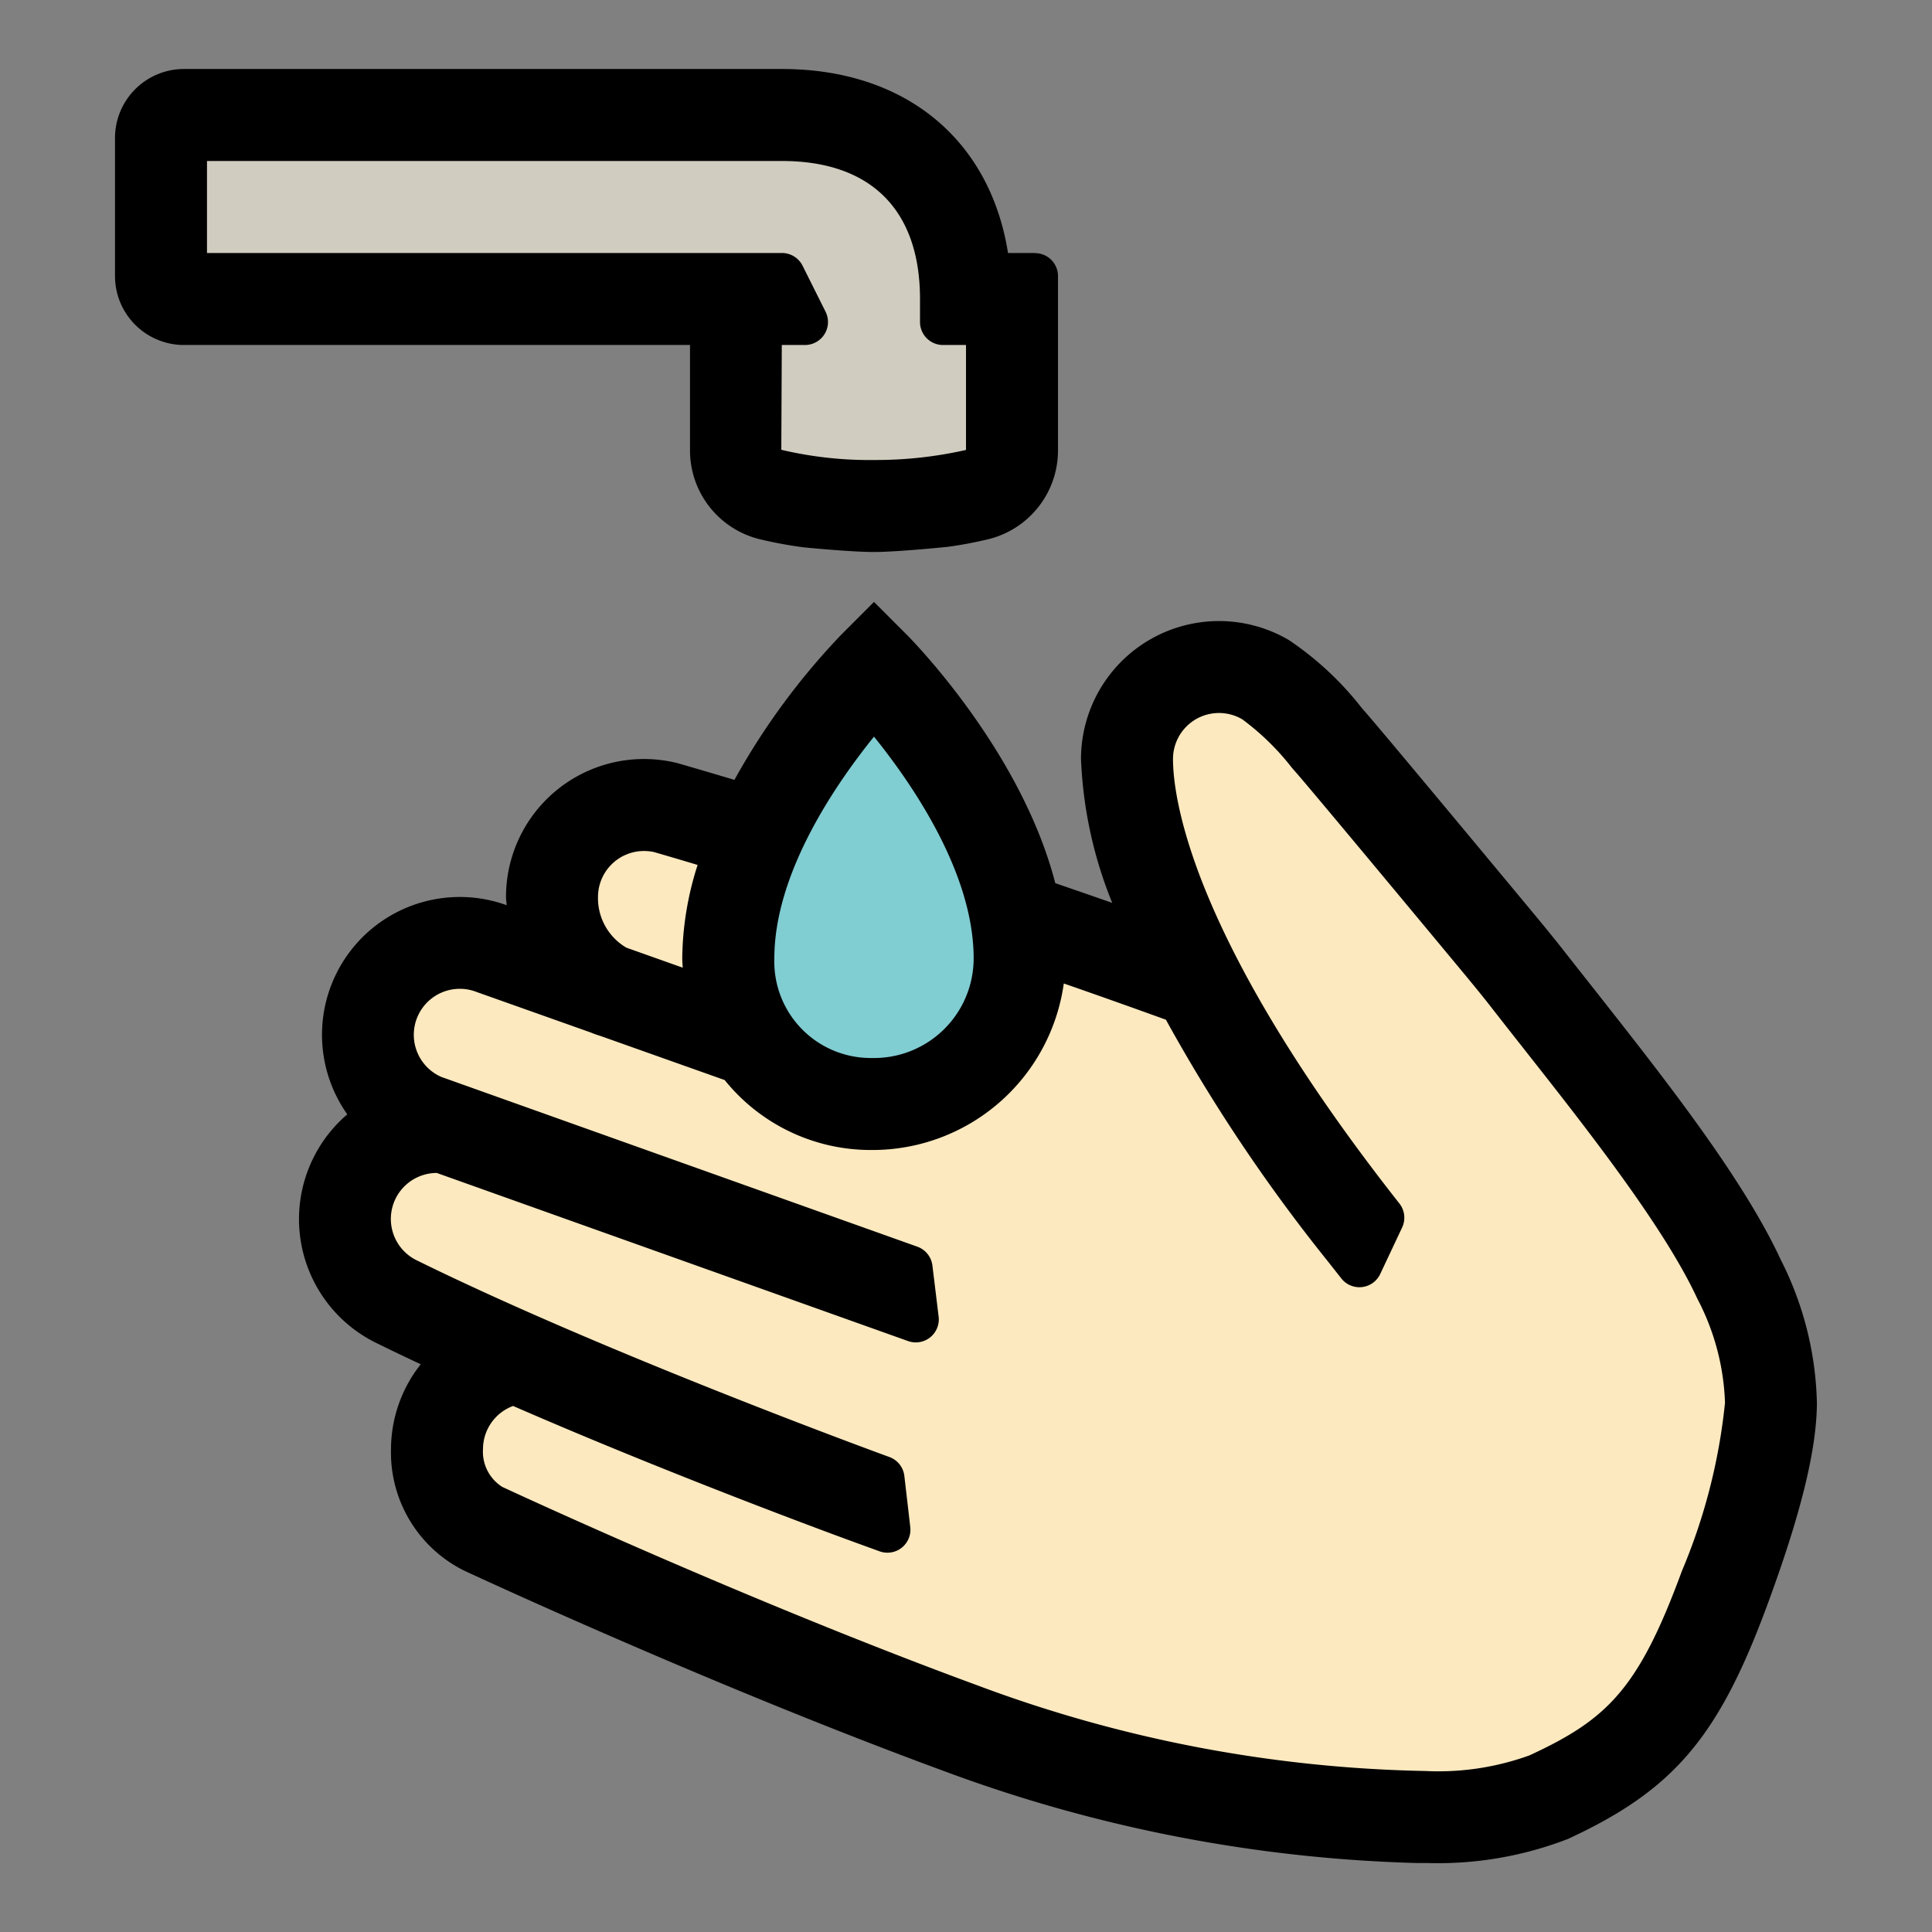<?xml version="1.0" encoding="UTF-8"?> <svg xmlns="http://www.w3.org/2000/svg" id="wash-hands" viewBox="0 0 84 84"><rect x="0" y="0" width="84" height="84" fill="#808080" stroke="none"/><g id="bold-tap"><path d="M38,21a18,18,0,0,1-4.27-.469l-.764-.188L32.995,14H35l-1.005-2L8,12V6H34c4.448,0,7,2.551,7,7v1h2v6.341l-.758.189a18.428,18.428,0,0,1-4.236.47H38Z" fill="#d0ccbf"></path></g><g id="bold-hand"><path d="M26.84,42.119l-.061-.032A3.471,3.471,0,0,1,25,39a3,3,0,0,1,3-3,2.78,2.78,0,0,1,.648.071v0c.228.055.714.2,1.981.579l.968.292-.3.965a12.505,12.505,0,0,0-.624,3.761c0,.1.009.22.017.325l.115,1.531ZM61.983,78a12.589,12.589,0,0,0,4.925-.771c3.622-1.667,5.164-3.141,7.151-8.573A25.947,25.947,0,0,0,76,61a11.3,11.3,0,0,0-1.3-4.966c-1.49-3.226-4.917-7.575-7.668-11.064l-1.315-1.676c-.417-.529-.845-1.051-1.273-1.571l-.971-1.171c-2.827-3.4-5.75-6.916-6.34-7.589l-.211-.24a11.255,11.255,0,0,0-2.4-2.307A2.954,2.954,0,0,0,53,30a3,3,0,0,0-3,3,17.136,17.136,0,0,0,1.576,6.3,60.3,60.3,0,0,0,8.49,13.636l-.96,2.033-.621-.792A73.258,73.258,0,0,1,51.57,43.864l-.18-.333-.356-.131c-1.424-.52-2.876-1.03-4.356-1.55l-1.258-.442-.161,1.221A7.4,7.4,0,0,1,37.91,49a7.167,7.167,0,0,1-5.63-2.666l-.177-.222-5.644-2a4.268,4.268,0,0,1-.424-.151L21.053,42.19A3.083,3.083,0,0,0,20,42a3,3,0,0,0-1.154,5.761l20.7,7.388.273,2.219-.944-.342L19.159,50l-.178,0a3,3,0,0,0-1.3,5.7c4.358,2.138,9.7,4.346,13.421,5.823,3.242,1.287,5.836,2.251,6.811,2.614l.415.152.253,2.224-1.258-.458C30.609,63.564,25.67,61.5,22.709,60.213l-.366-.159-.375.136A3,3,0,0,0,20,63a2.788,2.788,0,0,0,1.468,2.58c1.814.839,11.333,5.2,20.677,8.628A59.628,59.628,0,0,0,61.472,78Z" fill="#fce9bf"></path></g><g id="bold-drop"><path d="M37.91,47a5.17,5.17,0,0,1-5.24-5.33c0-4.042,2.852-8.169,4.553-10.27L38,30.44l.777.96c1.7,2.1,4.553,6.228,4.553,10.27A5.318,5.318,0,0,1,37.91,47Z" fill="#80cdd2"></path></g><g id="bold-line"><path d="M38,24c1.024,0,3.207-.225,3.207-.225a17.7,17.7,0,0,0,1.8-.34A3.976,3.976,0,0,0,46,19.563V12a1,1,0,0,0-1-.995V11H43.827C43.048,6.084,39.375,3,34,3H8A3,3,0,0,0,5,6v6a3,3,0,0,0,3,3H30v4.563a3.976,3.976,0,0,0,2.994,3.872,18.016,18.016,0,0,0,1.956.363S36.976,24,38,24Zm0-4a16.633,16.633,0,0,1-4.03-.444L33.991,15H35a1,1,0,0,0,.894-1.447l-1-2A1,1,0,0,0,34,11H9V7H34c3.868,0,6,2.131,6,6v1A1,1,0,0,0,41,15V15h1v4.563A17.757,17.757,0,0,1,38,20ZM77.424,54.771c-1.64-3.542-5.04-7.86-8.041-11.669-.448-.568-.883-1.121-1.3-1.65-.472-.606-.96-1.2-1.451-1.791-1.49-1.794-6.412-7.718-7.24-8.667l-.209-.242a13.668,13.668,0,0,0-3.154-2.929A6,6,0,0,0,47,33a18.555,18.555,0,0,0,1.358,6.257q-1.227-.431-2.476-.858c-1.483-5.752-6.229-10.575-6.468-10.813L38,26.171l-1.414,1.415a30.476,30.476,0,0,0-4.655,6.322c-1.551-.465-2.448-.72-2.507-.736A6,6,0,0,0,22,39c0,.121.023.237.03.357A5.991,5.991,0,0,0,15.1,48.45a5.993,5.993,0,0,0,1.257,9.938c.628.309,1.276.619,1.936.928A5.964,5.964,0,0,0,17,63a5.734,5.734,0,0,0,3.153,5.275c.106.05,10.669,4.974,20.955,8.752A63.838,63.838,0,0,0,61.561,81c.156,0,.312,0,.466,0a15.672,15.672,0,0,0,6.146-1.046c4.611-2.134,6.563-4.435,8.7-10.265,1.435-3.9,2.109-6.662,2.123-8.675A14.418,14.418,0,0,0,77.424,54.771ZM38,32.028c1.7,2.107,4.333,5.958,4.333,9.639A4.333,4.333,0,0,1,37.908,46a4.193,4.193,0,0,1-4.241-4.333C33.667,37.985,36.3,34.134,38,32.028ZM28,37a2.174,2.174,0,0,1,.4.038c.006,0,.707.2,1.931.568a13.637,13.637,0,0,0-.668,4.061c0,.137.013.271.02.406l-2.449-.87A2.492,2.492,0,0,1,26,39,2,2,0,0,1,28,37ZM73.123,68.311c-1.887,5.136-3.243,6.446-6.63,8.012a11.644,11.644,0,0,1-4.52.677,58.59,58.59,0,0,1-19.486-3.727C32.365,69.555,21.951,64.7,21.838,64.648A1.807,1.807,0,0,1,21,63a2,2,0,0,1,1.309-1.871c7.251,3.159,14.6,5.836,14.994,5.978l.94.342a1,1,0,0,0,1.334-1.055l-.257-2.222a1,1,0,0,0-.652-.824h0c-.121-.044-12.232-4.455-20.546-8.55a2,2,0,0,1,.869-3.8l19.548,6.973.942.336a1,1,0,0,0,1.329-1.063l-.27-2.22a1,1,0,0,0-.657-.821l-20.7-7.382a2,2,0,0,1,1.529-3.695l5,1.775c.152.068.314.113.473.168l5.323,1.89A8.153,8.153,0,0,0,37.908,50a8.4,8.4,0,0,0,8.344-7.24q2.266.788,4.44,1.576A73.087,73.087,0,0,0,57.7,54.8l.619.785a1,1,0,0,0,1.69-.192l.953-2.023a1,1,0,0,0-.119-1.045h0C51.71,40.726,51,34.6,51,33a2,2,0,0,1,3.009-1.727,10.962,10.962,0,0,1,2.153,2.1l.219.251c.635.729,4.124,4.917,7.177,8.594.463.559.926,1.12,1.374,1.7.418.535.857,1.093,1.308,1.666,2.723,3.456,6.112,7.757,7.553,10.873A10.454,10.454,0,0,1,75,60.986,25.36,25.36,0,0,1,73.123,68.311Z"></path></g></svg> 
